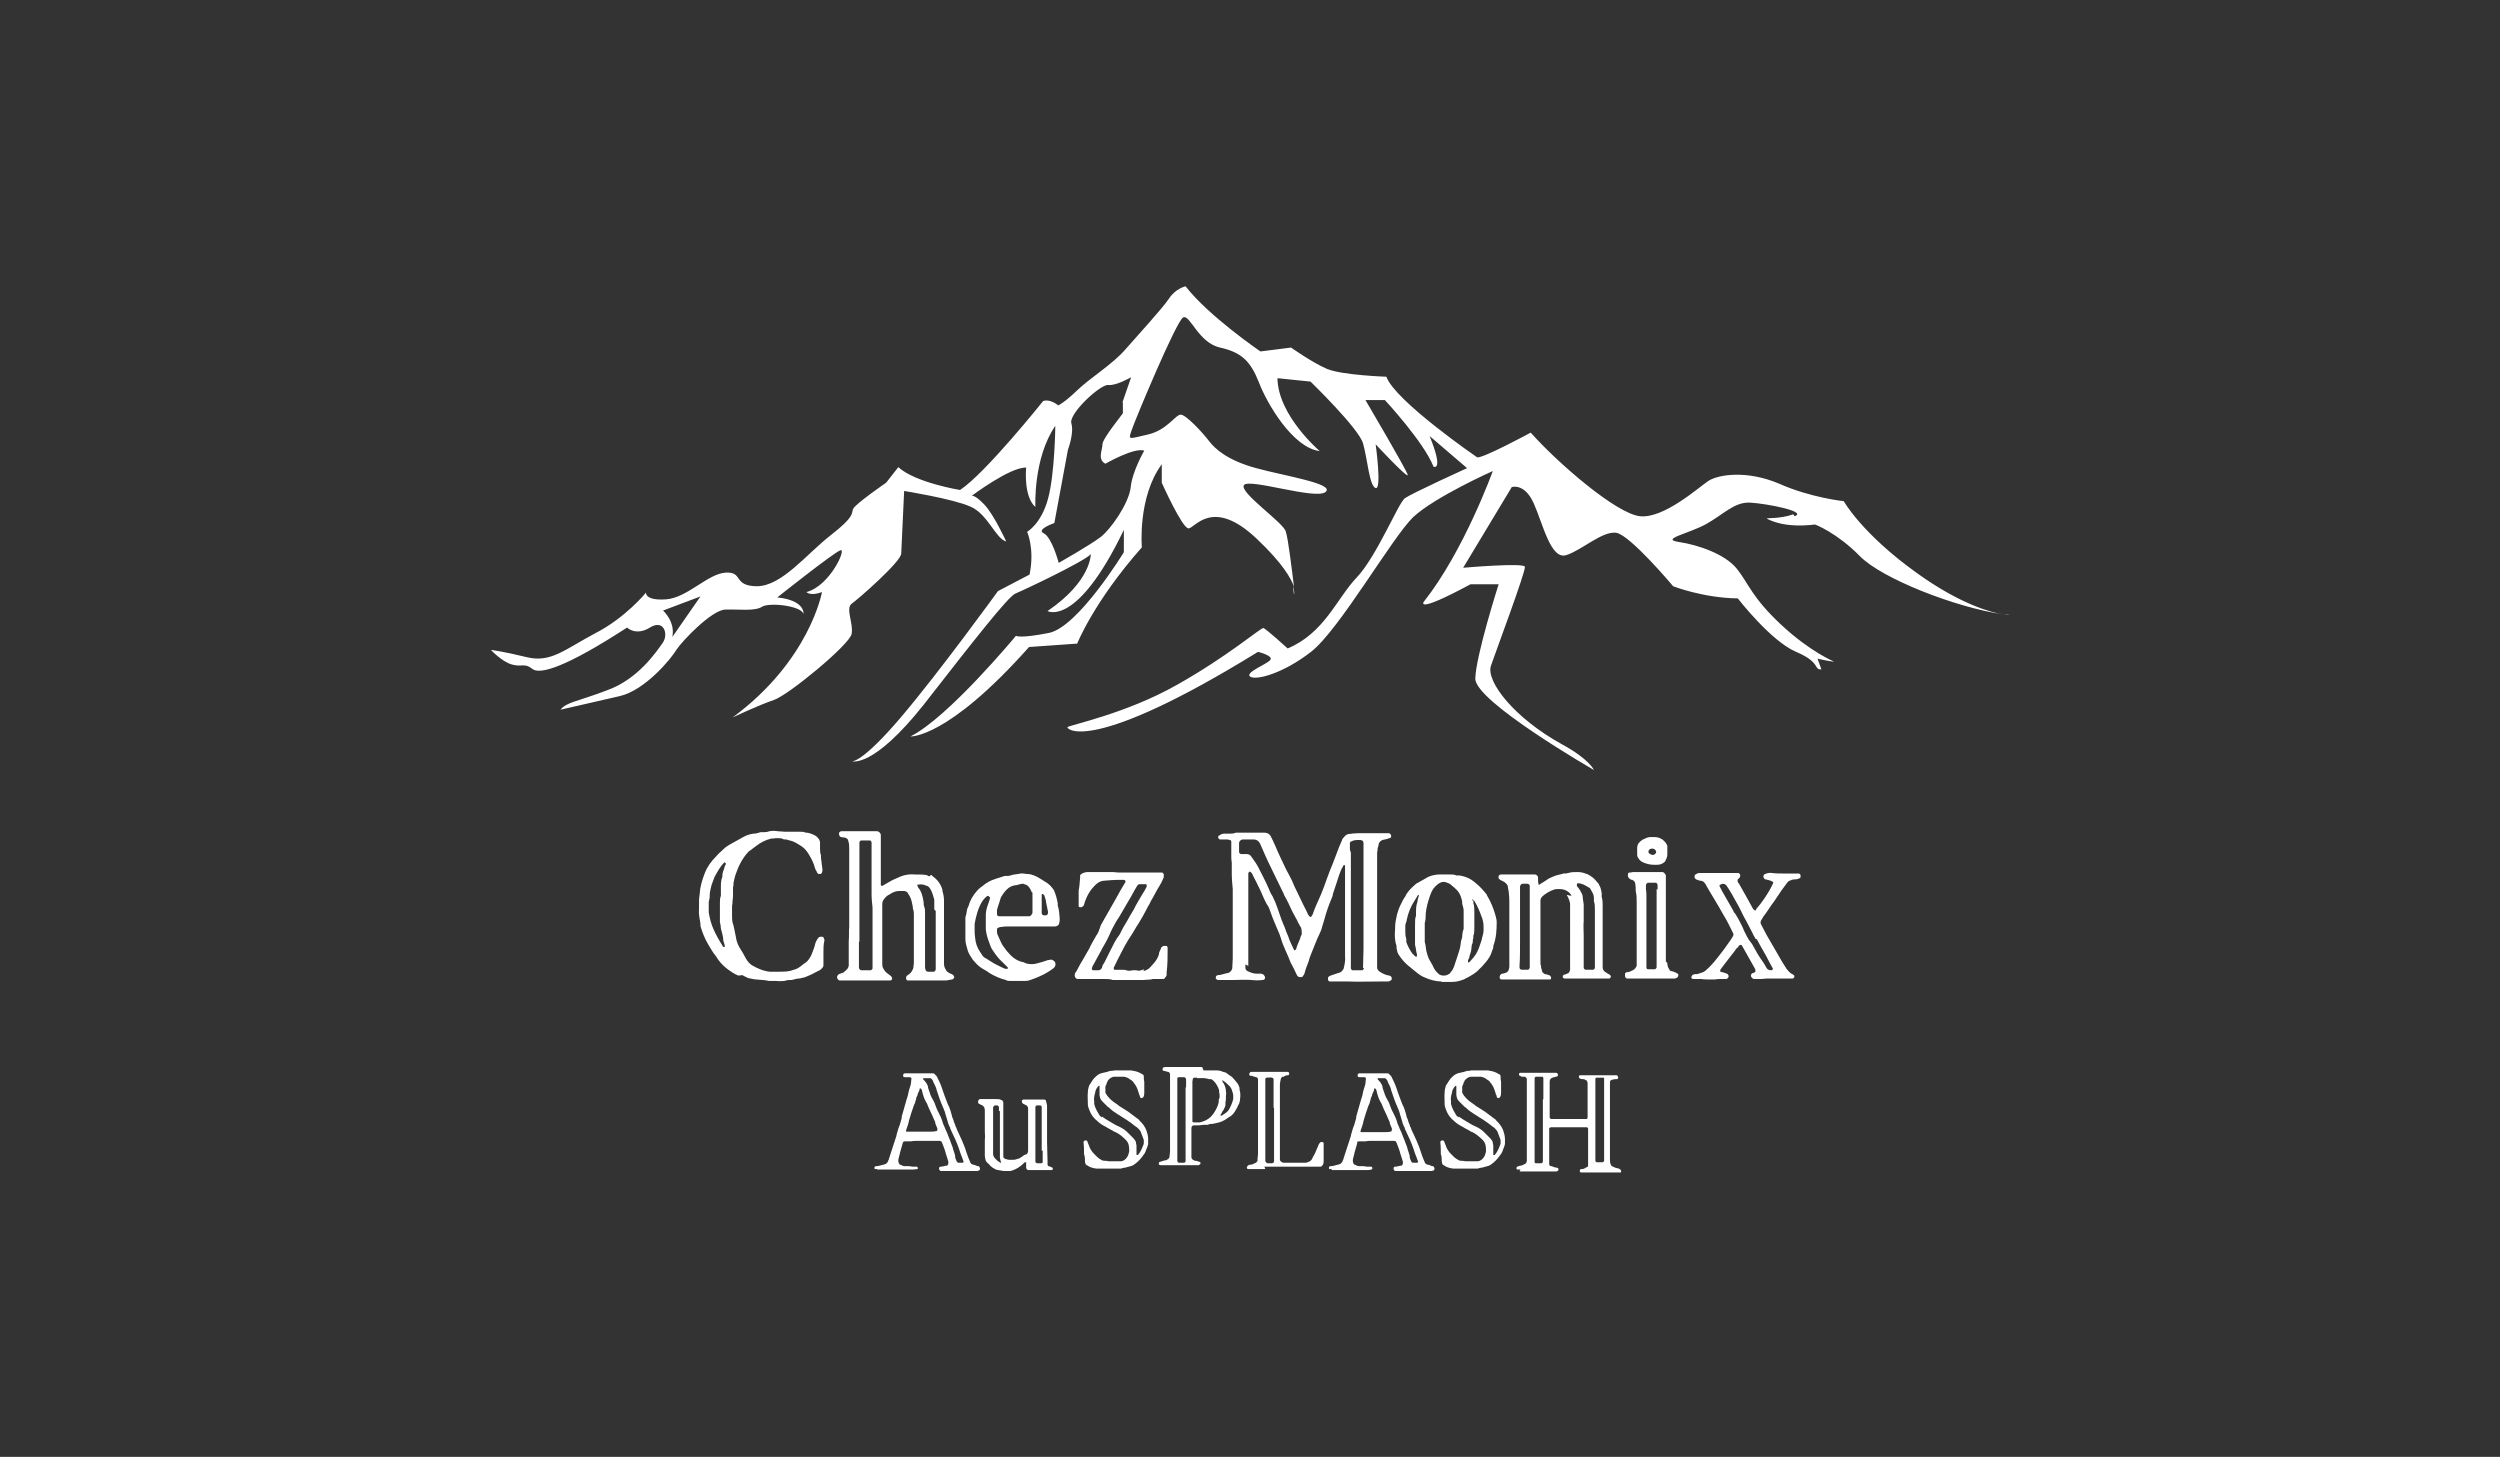 <?xml version="1.0" encoding="UTF-8"?> <svg xmlns="http://www.w3.org/2000/svg" id="Calque_2" version="1.1" viewBox="0 0 514.3 299.7"><rect x="0" y="0" width="514.3" height="299.7" fill="#333333" stroke="none"/><defs><style> .st0 { fill: #fff; } </style></defs><g id="Calque_1-2"><g><g><path class="st0" d="M266,120.6c.1,1,.2,1.7.2,1.7,0,0,.2-.5-.2-1.7Z"></path><path class="st0" d="M368.9,105.8c-2.7,1-5.8.7-5.4.9s3.4,2,9.9,1.2c0,0,4.5,1.7,9.2,6.5,4.5,4.6,19.5,10.5,29.5,12-2.5-.4-8.8-2.1-17.6-8.4-11.5-8.2-15.2-14.9-15.2-14.9,0,0-6.8-.7-13.3-3.6-6.6-2.8-12.4-1.9-14.5-.6-2.1,1.4-9.2,7.8-14.1,7.3s-17-11-22.5-17.2c0,0-9.6,5.2-11,5.1,0,0-16.9-11.6-18.7-16.6,0,0-9-.3-12.2-1.6-3.2-1.4-7.4-4.4-7.4-4.4l-6.3.8s-10.7-7.3-15.4-13.4c0,0-2,.4-3.4,2.5-1.4,2.1-6.3,7.4-9,10.5-2.7,3.1-7.2,5.8-9.9,8.4-2.7,2.6-3.9,3.1-3.9,3.1,0,0-1.6-1.4-3.1-.9,0,0-11.9,14.9-17.1,18.3,0,0-9.2-1.5-12.7-4.7l-2.5,3.2s-6.4,4.4-6.8,5.4c-.4,1,.4,1.5-4.6,5.4s-10,10.4-15.1,10.5c-5.1,0-2.8-3-6.5-2.8-3.7.2-7.9,5.2-12.3,5.5-4.4.3-4.1-1.4-4.1-1.4,0,0-4.2,5.2-10.5,8.4-6.2,3.3-9.1,6.1-14,4.9s-7.4-1.5-7.4-1.5c0,0,2.2,2.4,4.3,3s2.6-.4,4.2.9c1.6,1.3,7.2-.5,19.5-8.5,0,0,1.8,1.8,4.7,0,2.9-1.8,3.9,1.4,2.6,3.2s-5,7.4-11.4,9.7c-6.3,2.4-8.3,2.4-9.6,4,0,0,7-1.6,12.2-2.8s10.6-7.7,11.7-9.6c1.2-1.8,7.2-8.1,10-8.2,2.8-.1,6.1.4,7.6-.6,1.5-.9,8-.2,8.5,1.5,0,0,.4-2.8-5.4-3.4,0,0,11.7-9.3,13-9.7,1.3-.5-2.1,7.3-7,8.6,0,0,.8.9,3.2,0,0,0-2.5,14.1-18.4,25.8,0,0,5.5-2.6,8.5-3.6s15.6-11.4,16-13.6c.4-2.2-1.3-5.2,0-6.2,1.3-.9,10.1-8.6,10.2-10.3.1-1.8.6-12.9.6-12.9,0,0,10,1.6,13.6,3.2,3.6,1.5,5.2,6.6,7.4,7.2,0,0-2.5-5.5-4.5-7.6-2-2.1-2.6-1.8-2.6-1.8,0,0,8-6,11.2-5.8,0,0-.6,5.9,1.9,8.1,0,0-.5-10,4.1-16.7,0,0-.1,9.9-1.5,15-1.4,5.2-4.3,6.8-4.3,6.8,0,0,1.6,3.5.5,8.8,0,0-4.8,2.5-6.5,3.4,0,0-12,16.6-20,26-8,9.4-10,9-10,9,0,0,4.3,1.5,14.7-11.6,10.3-13.2,17.4-22.3,18.9-22.9,1.5-.6,14.2-6.6,15.5-8.1,0,0,.1,5.6-8.9,11.7,0,0,6,3.5,15.7-16.7v4.6s-9.4,15.4-15.4,16.6-6.8.6-6.8.6c0,0-13.9,16.8-21.7,20.7,0,0,7.6.5,24.4-18.4l9.9-.7s3.4-8.6,13.3-19.8c0,0-.9-10.3,4.1-17.1v3.8s4.2,9.4,5.5,9.4,4.9-6.5,14,2.1c5.4,5.1,7.1,8.2,7.7,9.9-.4-3.2-1.2-10-1.7-11.4-.6-1.9-9.6-8-8.6-9.5s14.8,3.1,16.8,1.4-8.5-3.3-14.3-4.9c-5.9-1.6-8.5-4-9.7-5.6s-4.7-5.4-5.8-5.4-2.8,3.2-6.8,4.1-4,1.2-3.3-.9,9.2-22.5,10.6-23.2c1.4-.7,3.1,5.2,7.6,6.2s6.3,2.9,8,7.2c1.6,4.2,6.9,13.4,12.5,14.1,0,0-8.6-7.3-8.7-15l6.8.7s9.9,9.6,10.8,12.7c.9,3.1,1.3,8.8,2.6,9.2,1.3.4,0-9,0-9,0,0,6.7,7.2,6.6,6.3-.1-.8-8.7-15.4-8.7-15.4h4s8,8.6,10,13.7c0,0,2.2,1.1-.8-6.3l7.7,6.6s-11.4,5.2-12.8,6.2c-1.4,1.1-5.8,12-9.9,16.3-4.1,4.3-6.6,11.4-14.2,14.6,0,0-4.5-4.1-5-4.2s-7.3,5.8-17.8,11.7c-10.6,6-22.3,8.3-22.5,8.7-.2.4,4.8,5.7,39.2-15.5,0,0,3.3.8,2.5,1.7-.8.9-5.3,2.6-4.1,3.4,1.2.8,6.7-.6,12.5-5.1,5.8-4.5,16.6-23.4,21-27.7,4.5-4.2,16.4-9.5,16.4-9.5,0,0-5.9,16.4-14.2,26.9,0,0-1.9,2.6,9.6-3.6h5.8s-4.7,14.7-4.8,19.4c-.1,4.7,24.4,18.8,24.4,18.8,0,0-.9-2.2-6.6-5.3-9.8-5.4-15.6-12.9-14.6-16.1,1.1-3.2,7.2-19.5,7-20.4-.1-.9-12.7.2-12.7.2l10-16.6s2.6-.9,4.5,3.3c1.9,4.2,3.5,11.7,6.7,10.7s7.4-5,10.3-4.6c2.9.5,11.7,11,11.7,11,0,0,6.1,2.4,13.3,2.5,0,0,6.8,8.8,12,11s3.5,3.7,5.2,3.6l-.8-2.2s2.6.6,3.4.6c0,0-4.9-2-10.9-7.6s-6.7-8.5-9.1-11.5-7.9-4.9-11.9-5.5c-4-.6,2-1.7,5.6-3.7,3.6-2,5.8-4.6,9.1-4.4s11.8,1.8,9.1,2.8h0ZM138.3,131.1c.7-3.2-1.9-5.5-1.9-5.5l7.7-2.9s-5.9,8.5-5.9,8.5ZM231,82.8v2.2c.1,0-4.2,5.2-4.2,6.4s-1.1,3.1.6,4c0,0,5.9-3.4,8-2.7,0,0-2.5,4.3-2.8,7.6-.4,3.3-4.1,8.6-6.2,10.2s-8.6,5.3-8.6,5.3c0,0-1.4-5.3-3.1-6.1-1.6-.8,2.2-2.1,2.2-2.1l2.8-15.1s1.3-3.4.7-5.4c-.6-2,6-8.1,7.6-7.9s4.7-1.6,4.7-1.6l-1.8,5.2h0Z"></path><path class="st0" d="M412.2,126.3c.8.1,1.2.2,1.2.2-.4,0-.8-.1-1.2-.2Z"></path></g><g><path class="st0" d="M151.9,200.7c-.8-.3-1.5-.8-2.2-1.3-.9-.7-1.7-1.5-2.3-2.5,0,0-.1-.2-.2-.3-.6-.7-1-1.5-1.5-2.3-.7-1.2-1.2-2.4-1.6-3.8,0-.1,0-.2,0-.4-.1-.9-.4-1.9-.3-2.9v-1.5c0-.5,0-1,.1-1.5,0-.3.1-.5.1-.8,0-.6.2-1.1.3-1.7.2-.7.4-1.4.7-2.1.5-1.3,1.3-2.4,2.3-3.4.3-.3.6-.7,1-1,1-.9.6-.7,1.9-1.5.9-.5,1.8-1,2.7-1.5.7-.4,1.4-.6,2.1-.7.4,0,.9-.1,1.4-.3.1,0,.3,0,.5,0,.4,0,.9,0,1.4-.2.5-.1,1.1-.1,1.7,0,.4,0,.9.1,1.4.1.9,0,1.8,0,2.8,0s1,0,1.6.2c.2,0,.4,0,.7.1.6.2,1.2.4,1.6.8.4.4.6.7.6,1.2,0,.4,0,.7,0,1.1s0,1,.2,1.5c0,.2,0,.4,0,.5.1.8.2,1.5.3,2.4,0,.2,0,.4-.1.6s-.2.3-.4.3c-.2,0-.5,0-.6-.3-.1-.3-.3-.5-.4-.8-.3-1.2-.8-2.1-1.4-3.1-.4-.6-.8-1.1-1.4-1.5-.8-.5-1.5-1-2.4-1.2-.3,0-.5-.2-.8-.2-.3,0-.6,0-.8-.2-.6-.1-1.2-.1-1.9,0,0,0-.2,0-.3,0-1.2.3-2.2.8-3.1,1.5-.3.2-.5.4-.8.6-.2.2-.5.4-.7.5-.8.8-1.4,1.7-1.9,2.7-.4.7-.6,1.5-.9,2.2-.2.6-.3,1.1-.4,1.7,0,.3,0,.6-.1.8,0,.4,0,.9,0,1.4s0,.9-.1,1.4c0,.3,0,.7-.1,1v1.9c0,.8,0,1.5.3,2.2.2.8.3,1.5.5,2.4.1.8.4,1.6.9,2.4.4.6.8,1.3,1.1,1.9.4.7.8,1.2,1.5,1.6.3.1.5.3.8.4.8.4,1.7.7,2.6.8.7,0,1.4,0,2.1,0,1,0,1.9,0,2.9-.4.5-.1,1-.4,1.4-.7.4-.3.7-.6,1.1-.8.1-.1.3-.3.4-.4.4-.5.7-1,.9-1.6.2-.6.5-1.2.6-1.8.1-.4.3-.8.6-1.2.1-.2.4-.3.6-.3.2,0,.4,0,.5.1,0,.1.1.3.2.5,0,0,0,.1,0,.2-.2.8-.2,1.5-.2,2.4v2.2c0,.2,0,.4,0,.5,0,.2-.1.4-.3.6-.2.2-.4.4-.7.5-.9.5-1.9,1-3,1.4-.3,0-.7.2-1,.2-.5,0-1,.2-1.5.3-.5,0-1,0-1.5.2-.6,0-1.2.1-1.7,0h-1.5c-.8-.2-1.7-.2-2.6-.3-.5,0-1.1-.2-1.7-.3-.5-.2-.8-.4-1.2-.6h0ZM149.1,177.3c-.9.9-1.5,2-2.1,3.1-.2.5-.4,1.1-.6,1.6-.2.8-.4,1.5-.4,2.2s0,.5-.1.8c0,.1,0,.3-.1.5,0,.8,0,1.5,0,2.2.2,1.2.5,2.4,1,3.5s1.1,2.2,1.8,3.3c0,.1.1.2.2.3.1,0,.2,0,.3,0,0,0,0,0,0-.1,0-.4-.2-.8-.3-1.2,0-.8-.3-1.7-.5-2.5,0-.4-.1-.9-.2-1.3v-3.9c0-.5,0-1.1.2-1.5,0-.2,0-.4,0-.7,0-.4,0-.7,0-1,0-.8,0-1.5.3-2.2,0,0,0-.1,0-.2,0-.6.2-1.1.4-1.6,0-.3.2-.5.3-.8,0-.2,0-.4,0-.5.1,0,.2,0,.3-.1,0,0,0,0-.1,0,0,0-.1.1,0,.3-.2,0-.4,0-.4.1Z"></path><path class="st0" d="M191.5,180c0,0,.2,0,.3.2.7.5,1.3,1.1,1.7,1.9.2.4.4.8.4,1.3.2.6.3,1.2.3,1.9v12.9c0,.5.1.9.4,1.3,0,.2.3.4.4.5.3.2.5.3.8.4,0,0,.2.1.3.2.1.1.2.3.2.5,0,.1-.2.3-.4.4-.4,0-.9.2-1.3.2-1.2,0-2.4,0-3.6,0-.4,0-.8,0-1.2,0h-2.6c-.2,0-.4,0-.5,0-.1,0-.3-.2-.3-.4,0-.3,0-.4.2-.6,0,0,.2-.1.3-.2.5-.3.8-.8,1-1.4,0-.3.1-.7.1-1,0-.8,0-1.5,0-2.2,0-1.1,0-2.2,0-3.3,0-1.2,0-2.5,0-3.8s0-1.3-.2-1.9c0-.4-.1-.8-.2-1.2-.1-.7-.4-1.3-.8-1.9-.1-.3-.4-.4-.7-.5-.2,0-.4,0-.5,0h-.7c-.7,0-1.3.3-1.9.7-.4.2-.7.4-1,.8-.3.3-.5.7-.5,1.2,0,1,0,1.9,0,2.9,0,2.7,0,5.4,0,8.1v1.2c0,.4,0,.7.2,1,.2.4.4.7.8,1,.3.2.5.4.8.6,0,0,.1.2.2.3.1.2,0,.6-.4.6,0,0-.2,0-.3,0-3.2,0-6.4,0-9.7,0,0,0-.2,0-.4,0-.2,0-.5-.4-.5-.6,0-.3.1-.5.4-.7.3-.1.5-.2.8-.3.2,0,.3-.2.4-.3.4-.3.7-.6.8-1.1,0,0,0-.2,0-.4,0-.4,0-.8,0-1.2,0-.9,0-1.8,0-2.8,0-.2,0-.4,0-.7.1-1,0-1.9.1-2.9v-2.3c0-2.4,0-4.8,0-7.2,0-2.2,0-4.3,0-6.5,0-.6,0-1.2-.2-1.7,0-.4-.4-.6-.7-.7-.2,0-.4,0-.7-.1-.4,0-.5-.4-.5-.8,0-.2.3-.4.5-.4.2,0,.4,0,.5,0h2c1.3,0,2.7,0,4,0h.8c.4,0,.8.4.8.8,0,.1,0,.2,0,.4v2c0,1.6,0,3.2,0,4.8s0,1.7,0,2.6,0,.4,0,.5c0,.1.3.2.4.1.4-.2.8-.5,1.2-.7.8-.5,1.6-.8,2.5-1.2,1-.4,2-.5,3-.4.8,0,1.5,0,2.2.1.2,0,.4.2.7.3h0ZM176.7,193.6v5c0,0,0,.2,0,.4h0c0,.4.3.6.5.6.6,0,1.2,0,1.9,0,.2,0,.4-.3.4-.4,0-1,0-2.1,0-3.1s0-.4,0-.7c0-.5,0-1.1,0-1.5v-6.2c0-.4,0-.7,0-1-.1-.9-.2-1.8-.2-2.8v-1c0-3.1,0-6.2,0-9.3,0,0,0-.2,0-.3,0-.1-.2-.4-.3-.4-.6,0-1.2,0-1.7,0s-.5.3-.5.6c0,0,0,0,0,.2,0,.4,0,.9,0,1.4,0,.8,0,1.6,0,2.4v4.5c0,.8,0,1.5,0,2.2,0,.4,0,.7,0,1v2.1c0,2.2,0,4.3,0,6.5h0ZM192.2,187.1c0-.5,0-1,0-1.5s0-.4,0-.5c-.2-.8-.4-1.5-.8-2.2-.2-.3-.4-.6-.8-.7,0,0-.2,0-.3-.1-.5-.2-1-.2-1.5-.1-.1,0-.2.1,0,.3,0,0,0,.2.1.3.7.8.9,1.8,1.1,2.9,0,.4,0,.8.2,1.2.1.4.1.8.1,1.2,0,2.3,0,4.5,0,6.7,0,.4,0,.9,0,1.4,0,.9,0,1.8,0,2.8,0,.2,0,.4.1.7,0,.2.3.4.5.4.4,0,.8,0,1.2,0,.2,0,.4-.3.4-.5,0-.3,0-.5,0-.8v-11.2h0Z"></path><path class="st0" d="M205.1,191.7c0,.4.2.8.4,1.2.3.7.6,1.4,1,1.9.4.6.9,1.2,1.4,1.7.7.7,1.5,1.2,2.4,1.4.3,0,.5.2.8.3.8.2,1.5.2,2.2,0,.8-.2,1.5-.4,2.3-.7.2,0,.4,0,.5-.1.4,0,.9.3,1,.7s0,.8-.4,1.1c-.8.6-1.6,1.1-2.5,1.5-.4.2-.9.4-1.4.6-1.5.5-1,.5-2.7.5h-2.2c-.4,0-.7,0-1-.2-1.2-.3-2.3-.8-3.3-1.4-.5-.4-1.1-.7-1.6-1-.8-.5-1.3-1.1-1.9-1.8-.4-.6-.8-1.2-1-1.8-.2-.8-.5-1.5-.5-2.4,0-1.2,0-2.4,0-3.6s0-.3,0-.4c0-.2,0-.4,0-.5.3-.7.2-1.4.5-2,.2-.4.3-.7.4-1.1.5-1.2,1.3-2.3,2.3-3.1,0,0,.2-.1.3-.2.8-.7,1.7-1.2,2.7-1.5.6-.2,1.3-.4,1.9-.6.2,0,.4,0,.5,0,.2,0,.4,0,.7-.1.5-.2,1-.2,1.5-.3.9-.2,1-.1,1.9,0,.9,0,1.8.4,2.6.9.5.3,1.1.7,1.6,1,.4.3.7.6,1,1,.1.1.2.3.3.4.4.9.6,1.7.8,2.7,0,.2,0,.4,0,.5.3.8.3,1.7.4,2.6,0,.4,0,.7-.1,1,0,.4-.5.7-.9.7s-.2,0-.3,0h-1.2c-2.3,0-4.6,0-6.9,0h-1.4c-.4,0-.8,0-1.2.1-.2,0-.3,0-.5.1-.1,0-.3.1-.4.3,0,.2,0,.4,0,.7h0ZM203.5,184.5c0,0-.1-.2-.2-.2-.1,0-.2,0-.3.1-.5.4-.8.8-1.1,1.3-.4.7-.7,1.5-.9,2.2-.2.7-.4,1.5-.5,2.2,0,.4,0,.7,0,1.1,0,.6,0,1.1.1,1.7.1,1.1.4,2,1,2.9.1.2.3.4.4.6.2.4.5.6.9.8.5.3,1.1.7,1.6,1,.8.4,1.5.8,2.3,1.1.1,0,.2,0,.4,0s0,0,.1,0c0,0,.1-.2,0-.3-.4-.4-.7-.7-1-1-.8-.7-1.4-1.5-2-2.4-.4-.5-.6-1.1-.8-1.7-.3-.8-.6-1.7-.7-2.7,0-.1,0-.3,0-.5,0-.2,0-.4,0-.5,0-.7,0-1.4,0-2,0-.7.2-1.4.4-2,.2-.5.4-1.1.5-1.6h0ZM208.9,182.1c-.7.1-1.3.4-1.8.9-.5.5-.9,1.1-1.2,1.6,0,0,0,.2-.1.3-.2.8-.5,1.5-.7,2.3,0,.3,0,.6,0,.9,0,.2.2.4.4.4s.1,0,.2,0h5.7c.1,0,.2,0,.4,0,0,0,.2-.1.3-.2.2-.2.3-.4.3-.6,0-1.2,0-2.3,0-3.4s0-.6-.2-.8c0-.2-.1-.3-.2-.5-.2-.4-.5-.8-.9-1-.2,0-.4-.1-.6-.2-.5,0-1,.2-1.4.3h0ZM214.3,187.5c0,.1,0,.3,0,.4,0,.2.3.4.4.4.2,0,.4,0,.5,0,.2,0,.4-.3.4-.5v-.2c-.1-.7-.3-1.3-.4-2,0-.4-.2-.8-.3-1.2,0,0,0-.2-.2-.3,0-.1-.1-.2-.3-.2,0,0-.1.1-.1.2,0,.6,0,1.2,0,1.7v1.5h0Z"></path><path class="st0" d="M235.2,199.8c.6-.2,1.1-.4,1.5-.9.3-.3.5-.6.8-.9.4-.5.7-1,.9-1.6,0-.4.2-.8.4-1.2,0-.3.3-.5.6-.6.1,0,.2,0,.4,0,0,0,.1,0,.2,0,0,0,.2.2.2.3,0,.2,0,.4,0,.5,0,1.5,0,3.1-.2,4.6,0,.2,0,.4,0,.5,0,.2-.1.4-.3.6,0,.1-.2.3-.4.3-.4,0-.7,0-1,0-.4,0-.7,0-1.1,0-.6.2-1.2.1-1.9.2h-3.8c-.7,0-1.3,0-1.9,0-.2,0-.5,0-.7,0-.5-.2-1.1-.2-1.7-.2s-1.1,0-1.5,0h-3.5c-.2,0-.4,0-.5,0-.4,0-.7-.5-.6-.9,0-.3.2-.5.4-.8.4-.8.9-1.7,1.4-2.5.4-.7.8-1.4,1.2-2.1.4-.9.9-1.7,1.4-2.6.4-.5.6-1.1.8-1.7.1-.4.3-.7.4-.9,1-1.7,1.9-3.4,2.9-5.1.6-1.1,1.2-2.2,1.9-3.3.1-.3,0-.4-.3-.5h-.8c-1.2,0-2.3.1-3.5.2-.6.1-1.1.4-1.5.8l-.3.3c-.7.7-1.2,1.5-1.6,2.4-.2.5-.4,1-.5,1.4,0,.2-.2.3-.3.4-.2.2-.6.2-.8,0,0,0,0,0,0-.1,0,0,0,0,0-.2,0-.8,0-1.7,0-2.6,0-.1,0-.2,0-.4.2-.9.2-1.8.3-2.7,0-.1,0-.3,0-.4,0-.1.2-.3.4-.4.4-.2.8-.3,1.2-.3h4.5c.2,0,.4,0,.7,0,.6.1,1.2.1,1.7.1h7.2c.4,0,.7,0,1.1,0,.3,0,.5.4.4.6,0,.1,0,.2,0,.4-.2.4-.3.7-.5,1.1-.6,1-1.2,2-1.7,3-.3.5-.6,1-.8,1.5-.2.3-.4.6-.5.9-.5,1-1.1,2-1.7,3-.3.4-.5.8-.8,1.3-.4.7-.8,1.3-1.2,1.9-.5.8-1,1.7-1.4,2.5-.6,1.2-1.2,2.3-1.7,3.4,0,.1,0,.4.2.4s.2,0,.4,0h1c.2,0,.4,0,.5,0,.3,0,.7.2,1,.2.3,0,.5,0,.8-.1.1,0,.3,0,.5,0,.2,0,.4,0,.7.1.4,0,.8-.2,1.2-.3h0ZM226,199.6c.3,0,.5-.2.7-.5,0-.4.3-.8.5-1.1.4-.8.8-1.6,1.2-2.4.6-1.2,1.1-2.3,1.9-3.3.1-.2.3-.5.4-.8.5-1,1.2-2,1.7-3,.3-.5.6-1,.9-1.5.4-.9,1-1.8,1.5-2.7.4-.6.8-1.3,1.1-1.9v-.2c0-.1,0-.2-.1-.3,0,0-.1,0-.2,0-.4,0-.8,0-1.2,0-.2,0-.4.2-.5.4-.7,1.1-1.2,2.2-1.9,3.3-.8,1.3-1.5,2.7-2.4,4-.5.9-1,1.8-1.4,2.8-.3.7-.7,1.4-1.1,2.1-.2.3-.4.7-.6,1.1-.6,1.1-1.2,2.2-1.8,3.3,0,0,0,.2-.1.3,0,.1.1.4.2.4.2,0,.4,0,.6,0h.6Z"></path><path class="st0" d="M256.2,198.4v.7c0,.3.2.6.5.7.6.3,1.2.5,1.8.5.3,0,.6,0,.8,0,.3,0,.6.1.8.4.2.3.2.5,0,.8,0,0-.2.1-.3.1-.8.1-1.6.1-2.4,0-1.2-.1-2.4,0-3.6,0s-.7,0-1,0c-.6,0-1.3,0-1.9,0s-.2,0-.4,0c-.1,0-.3-.2-.4-.3,0-.2,0-.5.2-.6,0,0,.2-.1.3-.1.6,0,1.2-.3,1.8-.4.1,0,.2,0,.4-.1.4-.2.6-.5.7-.9,0-.7.1-1.4.1-2,0-3.1,0-6.3,0-9.5,0-1.3,0-2.6,0-3.9,0-.3,0-.6,0-.9-.1-1.1-.2-2.1-.2-3.2s0-.9,0-1.4c0-.3,0-.6,0-.8-.1-.5-.1-1-.1-1.5,0-.9,0-1.9,0-2.8,0-.2,0-.3-.3-.4-.1,0-.3-.1-.5-.1-.3,0-.7,0-1,0-.2,0-.4,0-.5,0-.2,0-.4-.3-.4-.4s0-.4.2-.4c.4-.3.7-.4,1.1-.4.4,0,.7,0,1.1,0s.8,0,1.2-.2c.2,0,.5,0,.7,0,1.7,0,3.4,0,5.1,0,.3,0,.4,0,.7.1.3.1.5.3.7.6.3.6.6,1.2.9,1.9.7,1.7,1.5,3.3,2.3,5,.3.5.5,1,.8,1.5.1.3.3.5.4.8.3.8.7,1.6,1.1,2.4.7,1.5,1.4,2.9,2.1,4.3,0,.2.2.4.4.6,0,.2.3.2.4,0,0,0,.1-.2.2-.3.5-1.5,1.2-2.9,1.8-4.3.5-1.2.9-2.4,1.3-3.5.3-.9.7-1.8,1.1-2.8.3-.7.5-1.4.8-2.1.3-.9.7-1.8,1.1-2.7,0-.2.2-.4.4-.6.2-.3.5-.5.8-.6.7-.1,1.5-.2,2.2-.2h5.7c.2,0,.4,0,.5,0,0,0,.2,0,.3.2.1,0,.2.3.2.4,0,.2-.1.4-.3.4-.5.2-1,.3-1.5.4-.4.2-.7.4-.8.9,0,.3-.1.5-.2.8,0,.3,0,.6-.1.8v12.7c0,3.2,0,6.3,0,9.5v1.5c0,.3.1.5.4.8,0,0,.2.1.3.2.5.3,1.1.6,1.8.7.2,0,.4.2.5.4,0,.2,0,.3,0,.4-.1.2-.4.3-.6.4-.1,0-.2,0-.4,0h-.5c-2.7,0-5.3.1-7.9,0-.9,0-1.9,0-2.8,0s-.4,0-.5,0c-.2,0-.3-.1-.4-.3,0-.1,0-.3,0-.5.1-.2.3-.3.5-.4.6-.2,1.2-.4,1.8-.6.3,0,.5-.3.7-.5,0,0,.1-.2.2-.3.2-.8.4-1.7.3-2.6,0-1.1,0-2.2,0-3.3s0-1.9,0-2.9,0-.8,0-1.2v-10.3c0-.2,0-.4,0-.7,0-.1,0-.2-.1-.4,0,0-.2.1-.3.2,0,.2-.2.4-.3.6-.4.9-.7,1.8-1,2.8-.3.8-.5,1.6-.8,2.4,0,.4-.2.7-.3,1-.6,1.4-1.1,2.9-1.5,4.4-.1.4-.3.9-.4,1.3-.1.5-.3,1-.5,1.4-.7,1.4-1.2,2.9-1.8,4.3-.2.5-.4,1-.5,1.5-.3.8-.6,1.5-.8,2.3,0,.2-.2.4-.3.6,0,.1-.2.3-.4.3-.2,0-.4,0-.5,0-.1-.1-.3-.2-.4-.4-.4-.9-.8-1.7-1.3-2.6-.6-1.7-1.5-3.2-2-5-.2-.6-.4-1.2-.7-1.8-.5-1.2-1-2.3-1.4-3.5-.2-.6-.4-1.2-.8-1.7-.5-.9-.9-1.9-1.3-2.8-.5-1.1-1.1-2.2-1.6-3.2,0-.2-.2-.4-.4-.6,0,0-.2-.1-.3-.1,0,0-.1.2-.2.3v3.8c0,2.1,0,4.1,0,6.6s0,5.7,0,8.7h0ZM255.6,172.7c-.3,0-.7.4-.7.7,0,.6,0,1.2,0,1.9,0,.2.3.4.4.4.4,0,.8,0,1.2,0,.4,0,.7.2.9.5.5.7,1.1,1.5,1.5,2.3.7,1.4,1.5,2.9,2.1,4.3.2.5.4,1,.8,1.6.4.8.7,1.5,1,2.4.3.8.5,1.5.8,2.3.2.6.5,1.2.7,1.7.2.6.4,1.2.7,1.8.3,1,.8,1.9,1.2,2.8,0,.1.1.2.2,0,0,0,.1,0,.1,0h.1c.2-.9.6-1.6.9-2.4,0-.3.2-.5.3-.8,0-.4,0-.8-.1-1.2,0,0,0,0,0-.1-.3-.4-.5-.9-.8-1.4,0-.2-.2-.4-.3-.6-.3-.5-.5-1-.8-1.5-.5-1.1-1-2.2-1.6-3.2,0-.1-.1-.3-.2-.5-.6-1.2-1.2-2.5-1.8-3.7-.9-1.8-1.8-3.7-2.6-5.6-.1-.3-.3-.6-.4-.9-.3-.5-.7-.8-1.2-.8h-2.4ZM280.4,199.1c0-1.3.1-2.7.1-3.9v-21.7c0-.6-.4-.7-.8-.7-.6,0-1.2,0-1.7.3-.2,0-.3.2-.3.4,0,.1,0,.2,0,.4,0,.3,0,.6,0,.8,0,.3.2.5.2.8,0,.9,0,1.8,0,2.8v10.2c0,1.3,0,2.6,0,3.9,0,.4,0,.7,0,1,0,1,0,1.9,0,2.9s0,.9,0,1.4c0,.5,0,1,0,1.5,0,.1.2.4.3.4,0,0,.1,0,.2,0,.6,0,1.2,0,1.9,0,.1-.1.3-.3.3-.4h0Z"></path><path class="st0" d="M296.5,201.9c-1.3,0-2.5-.4-3.6-.9-.5-.2-.9-.5-1.3-.8-.5-.4-1.1-.9-1.6-1.3-.9-.7-1.6-1.5-2.2-2.4-.3-.4-.4-.9-.5-1.4,0-.2,0-.4,0-.5-.4-1.1-.4-2.3-.3-3.4v-.4c0-.9.2-1.8.4-2.7.2-.7.4-1.3.7-1.9.2-.4.4-.8.6-1.2.1-.2.3-.4.4-.6.4-.9,1.1-1.6,1.9-2.3.2-.2.4-.4.7-.5.7-.4,1.4-.8,2.1-1.2.7-.3,1.5-.5,2.3-.5h2.3c.4,0,.8,0,1.2.2.2,0,.5,0,.7,0,1.2.2,2.3.7,3.2,1.5.9.7,1.7,1.6,2.4,2.5,0,0,0,0,0,.1.8,1.3,1.4,2.8,1.8,4.3.1.4.2.8.2,1.2,0,1.7-.1,3.3-.7,4.9,0,.1,0,.2,0,.4-.3.6-.4,1.3-.8,1.9-.4.7-.9,1.2-1.4,1.8-.2.2-.4.4-.6.6-.7.8-1.6,1.3-2.5,1.8-.3.1-.5.3-.8.4-.8.3-1.5.5-2.4.5h-1.2c-.3,0-.6,0-.9,0h0ZM291.5,184.5c-.2.3-.4.6-.5.8-.8,1.2-1.3,2.5-1.6,3.9,0,.4-.3.8-.3,1.2,0,.4,0,.8,0,1.2,0,.5,0,1,.2,1.5v.7c.3.8.7,1.6,1.2,2.3.2.2.4.4.6.6.1.1.3.2.4,0,0,0,0-.2,0-.3-.2-.7-.2-1.4-.4-2,0-.3,0-.6,0-.8,0-1.1,0-2.2,0-3.3s0-1.3.2-1.9c0-.1,0-.3,0-.5,0-.8,0-1.6.3-2.4,0-.4.2-.9.3-1.3,0,0,0,0,0-.1-.1,0-.3.1-.4.3h0ZM293.1,191.7c0,.4,0,.9,0,1.4,0,.2,0,.5,0,.7.2.6.2,1.2.3,1.7.2.8.4,1.6.8,2.2.3.5.6,1,.8,1.5.1.2.3.4.4.6.2.2.4.4.6.6.5.4,1.5.4,2,0,0,0,.2,0,.3-.2.1-.2.3-.4.4-.5.2-.4.4-.7.5-1.1.2-.6.4-1.2.6-1.8.3-.9.6-1.7.7-2.7,0-.4.2-.9.3-1.3,0-.6.1-1.2.3-1.7,0-.3,0-.6,0-.9,0-.3,0-.7,0-1,0-.6,0-1.2,0-1.9,0-.5-.2-.9-.3-1.4,0,0,0-.2,0-.3,0-.4-.2-.8-.3-1.2-.2-.5-.4-.9-.8-1.3-.3-.3-.6-.6-1-.9-.3-.3-.6-.5-1-.6-.6-.3-1.2-.2-1.8.2-.4.3-.8.7-1.1,1.1-.3.5-.5,1-.7,1.6-.4,1.2-.7,2.3-.8,3.5,0,.6,0,1.2-.2,1.9,0,.2,0,.5,0,.7v1h0ZM303.1,185.1c0,.2,0,.4,0,.7.2.6.2,1.1.2,1.7,0,1.1,0,2.2,0,3.3,0,.6,0,1.2-.2,1.7,0,.3,0,.6-.1.8,0,.4,0,.7-.2,1,0,.2-.1.4-.1.7,0,.6-.2,1.1-.4,1.7,0,.3-.1.5-.3.8,0,.3,0,.5,0,.5.1,0,.2,0,.3-.1.5-.5,1-1.1,1.4-1.7,0-.1.1-.3.2-.4.4-.8.6-1.6.9-2.4.1-.7.4-1.3.4-2,0-.3,0-.5,0-.8,0-.8-.2-1.5-.4-2-.4-1.1-.8-2.1-1.4-3.1,0,0-.1-.2-.2-.3,0,0-.2-.1-.3-.2,0,0-.1.2,0,.3h0Z"></path><path class="st0" d="M323.3,184.3c-.2-.5-.6-.8-1.1-1.1-.4-.2-.9-.3-1.3-.3h-.5c-.2,0-.4,0-.7.1-.9.3-1.7.8-2.4,1.4-.1.1-.2.3-.3.4,0,.1-.1.2-.1.4,0,.2,0,.4,0,.7v5.3c0,2,0,4,0,6s0,.9.1,1.4c0,.4.1.7.2,1,0,.4.3.6.6.8.3,0,.5.1.8.2.2,0,.4.2.5.5,0,0,0,.4-.2.4,0,0-.2,0-.3,0-.3,0-.5,0-.7,0h-8.1c-.3,0-.6,0-.9,0s-.4-.3-.4-.4c0-.4.2-.7.5-.8.3,0,.6-.1.8-.2.2,0,.4-.3.5-.4.1-.3.2-.6.2-.8,0-.2,0-.4,0-.7,0-1,0-2,0-3.1,0-.5,0-1.1,0-1.7s0-1.5,0-2.3c0-.8,0-1.7,0-2.6,0-.3,0-.6,0-.8v-1.4c0-1.3,0-2.5-.3-3.8,0-.5-.4-.8-.8-1.1-.2-.1-.4-.2-.6-.3-.1,0-.2-.1-.3-.2-.2-.1-.3-.4-.2-.6,0-.2.2-.4.5-.4,0,0,.2,0,.3,0h6.7c.3,0,.5.3.6.5,0,.5,0,1.1.1,1.5,0,.1.1.2.3,0,.6-.4,1.2-.7,1.7-1.1.4-.2.8-.4,1.1-.5.4-.2.9-.3,1.3-.4.2,0,.4-.1.7-.2.3,0,.7,0,1-.1.6-.2,1.2-.2,1.9-.2.7,0,1.2.1,1.9.4,0,0,0,0,.1,0,.8.4,1.5.9,2,1.6.2.2.4.4.5.7.3.5.4,1,.5,1.6,0,.3,0,.6,0,.8.2.6.2,1.2.2,1.9,0,1.8,0,3.6,0,5.4,0,1,0,2,0,3.1v2.9c0,.4,0,.8,0,1.2,0,.4.2.8.6,1,.3.2.6.4.8.5.2,0,.2.3.3.4,0,.1-.2.4-.3.4,0,0,0,0-.1,0-.2,0-.5,0-.7,0h-7.8c-.2,0-.4,0-.7,0,0,0-.2-.1-.3-.2,0,0,0-.4,0-.4.1,0,.2-.2.3-.2.2,0,.4-.1.6-.2.4-.1.5-.4.6-.8,0-.2,0-.3,0-.5v-2.3c0-.6,0-1.2,0-1.7,0-.3,0-.6,0-.8,0-2.4,0-4.7,0-7.1s0-.8,0-1.2c-.1-.7-.4-1.3-.7-1.8h0ZM312.7,190.7v3.4c0,1.5,0,3-.1,4.5,0,.1,0,.3,0,.5s.3.4.4.4c.5,0,.9,0,1.4,0,0,0,.3-.3.3-.4,0-.2,0-.4,0-.7v-4.1c0-3.5,0-7,0-10.5v-1.2c0-.1,0-.2,0-.4,0-.2-.3-.4-.5-.4-.3,0-.7,0-1,0-.2,0-.5.3-.5.6v8.2h0ZM325.8,197.9v1.2c0,.2.3.4.4.4.4,0,.9,0,1.4,0,0,0,0,0,.2,0,0,0,.3-.2.3-.4,0-1,0-2.1,0-3.1,0-1.8,0-3.5,0-5.3,0-1.1,0-2.2,0-3.3s0-1.4-.2-2c0-.2,0-.5,0-.7,0-.6-.3-1.1-.6-1.6-.1-.3-.3-.5-.6-.6-.6-.4-1.2-.7-1.9-.8-.2,0-.4,0-.4.2,0,.1,0,.3,0,.4.5.5.8,1.1,1.1,1.7,0,.2.1.3.1.5,0,.6.2,1.2.2,1.7,0,1.1,0,2.2,0,3.3-.1,1,0,1.9,0,2.9,0,1.9,0,3.7,0,5.5h0Z"></path><path class="st0" d="M343,198.1c0,.5.1.9.4,1.3,0,.2.3.4.5.4.2,0,.4.1.6.2.2,0,.4.2.6.3.2,0,.2.4.1.6-.1.2-.3.3-.6.4-.1,0-.3,0-.5,0-.4,0-.8,0-1.2,0-2.5,0-4.9,0-7.4,0s-.6,0-.8,0c-.2,0-.4-.3-.4-.5s0-.4,0-.5c0-.1.2-.3.4-.3.4,0,.8-.2,1.2-.4.4-.2.6-.5.8-.9,0,0,0-.2,0-.3v-.4c0-2.2,0-4.3,0-6.6,0-1.9,0-3.8,0-5.7,0-.8,0-1.6-.2-2.4,0-.5,0-1-.1-1.5,0-.4-.3-.6-.6-.8-.1,0-.3,0-.5-.2-.2-.1-.3-.3-.4-.5,0-.2,0-.4,0-.5,0-.1.1-.2.2-.3,0,0,0,0,.1,0,.2,0,.4,0,.7-.1,1.4,0,2.8,0,4.1,0,.4,0,.9,0,1.3,0,.3,0,.5,0,.7,0,.3,0,.6.4.7.7,0,.2,0,.5,0,.7v8.6h0c0,2.8,0,5.6,0,8.4h0ZM343,175.8c0,.5-.2.9-.4,1.3,0,.1-.2.3-.4.4-.4.3-.8.4-1.3.4-.2,0-.4,0-.7,0-.8,0-1.5-.2-2.2-.5-.4-.2-.7-.4-.9-.8-.2-.2-.3-.5-.3-.8v-1.5c0-.2.1-.4.2-.7.3-.4.7-.8,1.2-1,.4-.2.9-.4,1.3-.4h.9c.6,0,1.1.2,1.6.5.3.3.6.5.8.9.1.1.2.3.2.5,0,.3,0,.5,0,.8s0,.4,0,.7h0ZM341,183c0-.4,0-.7,0-1,0,0-.2-.4-.3-.4-.4,0-.9,0-1.4,0,0,0-.2,0-.3,0-.2,0-.4.4-.4.5,0,.3,0,.6,0,.9.1.4.1.9.1,1.3,0,2.4,0,4.7,0,7.1v6.6c0,.3,0,.7,0,1,0,.2,0,.3.3.4.1,0,.2,0,.4,0,.3,0,.7,0,1,0,.2,0,.4-.3.4-.4,0-.3,0-.6,0-.8v-15.3h0ZM340.6,174.9c-.4-.4-.8-.4-1.2-.2-.3.2-.4.7-.1.9.1,0,.3.2.4.2.4.2.8,0,1-.4,0,0,0,0,0-.1,0-.1,0-.2-.1-.3h0Z"></path><path class="st0" d="M361.2,187.1c1.3-1.4,3-4,3.6-5.5,0,0,0,0,0-.1,0,0-.2-.2-.3-.2-.4-.2-.8-.3-1.3-.4-.2,0-.3-.2-.4-.4-.1-.2,0-.6.3-.7.5-.2,1-.3,1.5-.2.8.1,1.6.1,2.4.1.8,0,1.5,0,2.3,0s.4,0,.7,0c.3,0,.5.3.4.6,0,.2,0,.4-.3.4-.2.1-.4.2-.7.2-.3,0-.7,0-1,.2-.2,0-.4.2-.6.3-.1.1-.2.3-.3.4-.7.9-1.3,1.8-1.9,2.7-.2.3-.4.6-.6.9-.8,1-1.4,2.1-2.2,3.1-.2.3-.4.7-.6,1,0,.2,0,.4,0,.5.4.8.8,1.5,1.2,2.3.6,1,1.2,2.1,1.8,3.1.7,1.2,1.4,2.5,2.2,3.7,0,.1.2.3.3.4.3.4.6.7,1,.9.1,0,.2.1.3.2.1,0,.2.3.1.4,0,0,0,.1,0,.1,0,0-.2.2-.3.2-.3,0-.5,0-.8,0h-3.6c-.7,0-1.4,0-2.1.1-.4,0-.9,0-1.4,0-.2,0-.3,0-.4-.2-.4-.2-.4-.8,0-1,.2,0,.3-.1.5-.2.1,0,.2-.3.1-.4,0,0,0-.1,0-.2-.9-1.6-1.8-3.2-2.7-4.8-.1-.3-.5-.3-.7,0,0,0-.1.2-.2.3-.1.1-.3.2-.4.4-.7,1-1.5,1.9-2.3,3-.3.4-.6.8-.9,1.2,0,.2,0,.4,0,.4.4.1.9.2,1.3.4.2,0,.3.2.4.4.1.3-.2.6-.4.7-.4,0-.8,0-1.2,0s-.8,0-1.2.1c-.3,0-.6,0-.8,0-.7,0-1.4,0-2.1-.1-.5,0-1,0-1.5,0,0,0-.2,0-.3-.1-.2,0-.2-.3-.1-.4,0-.2.2-.3.3-.4,0,0,.2,0,.3-.1.2,0,.4,0,.5,0,1.2-.4,1.3-.2,2.5-1.4.7-.7,1.3-1.4,1.9-2.2.6-.8,1.2-1.5,1.8-2.4.4-.6.9-1.2,1.2-1.8.1-.2.2-.4,0-.7-.6-1.2-1.2-2.5-1.9-3.6-.6-1.1-1.2-2.1-1.8-3.1-.7-1.2-1.4-2.3-2-3.4-.2-.3-.4-.5-.8-.6-.3,0-.6-.1-.8-.2-.3,0-.5-.3-.6-.5,0-.2,0-.5.2-.6.3-.2.5-.3.8-.3.4,0,.8,0,1.2,0,1.3,0,2.7,0,4,0,.7,0,1.5,0,2.2,0s.4,0,.5,0c0,0,.2,0,.3.1.2.1.3.5.1.8,0,.1-.2.2-.4.4,0,.1-.1.3,0,.5,0,0,0,.2.2.3,1,1.8,2,3.5,2.9,5.2,0,.1.3.3.4.4.1,0,.3,0,.3-.2h0ZM361.2,193.2c-.3-.5-.6-1-.8-1.5-.4-.8-.8-1.5-1.2-2.3-.2-.3-.3-.6-.5-.9-.5-1-.9-1.9-1.5-2.9-.3-.6-.7-1.2-1-1.8-.4-.6-.7-1.2-1.1-1.7,0,0-.2-.2-.3-.2,0,0-.2-.1-.3-.1-.2,0-.4.1-.6.2-.2,0-.2.3-.1.4.1.3.3.5.4.8.8,1.4,1.6,2.8,2.4,4.2,0,.2.2.4.4.6.2.4.5.8.7,1.2.4.8.8,1.5,1.1,2.3.4.8.8,1.7,1.4,2.4.2.2.3.4.4.6.3.5.6,1.1.9,1.6.3.5.6,1,.9,1.4.4.5.7,1.1,1,1.6.2.4.6.5,1,.5.2,0,.4-.3.3-.4-.5-.8-.9-1.7-1.4-2.6-.7-1.2-1.3-2.3-1.9-3.4h0Z"></path></g><g><path class="st0" d="M180.4,240.5c-.1,0-.3,0-.4,0,0,0-.1,0-.1-.1,0-.1,0-.2,0-.3,0-.1.2-.2.4-.2.5,0,.9-.2,1.4-.3.1,0,.2,0,.3-.1.3,0,.5-.3.7-.6,0-.2.2-.4.2-.6.5-1.5,1-3.1,1.5-4.6,0-.2.1-.5.2-.8.1-.5.3-1,.5-1.5.1-.5.3-.9.4-1.4,0,0,0-.2,0-.3.2-.7.4-1.4.6-2.1.1-.5.3-.9.4-1.4.2-.5.3-1,.4-1.5.1-.6.4-1.2.5-1.8,0-.4.1-.7.1-1,0-.1-.1-.3-.3-.3,0,0-.2,0-.3,0h-.7c-.2,0-.3,0-.4-.2,0-.1,0-.2,0-.3,0-.1.2-.3.3-.3.3,0,.6,0,.9,0,.3,0,.6,0,.9,0,.1,0,.3,0,.4,0,.6,0,1.2,0,1.8,0,.6,0,1.1,0,1.7,0,.2,0,.4,0,.5.2.1.1.3.3.4.4.4.8.8,1.6,1.1,2.5.2.7,1,2.8,1.2,3.3.4.7.6,1.5.8,2.2,0,.3.2.6.3.9.1.4.2.7.4,1.1,0,.2.1.4.2.5.1.4.3.8.5,1.2.5,1,.9,2,1.3,3,.1.3.2.6.3.9.2.7.5,1.4.8,2.1.1.3.3.4.6.5.3,0,.6.2.9.3,0,0,.1,0,.2,0,.1,0,.2.2.3.4,0,.2,0,.4-.2.5,0,0-.2,0-.3.1-.2,0-.3,0-.5,0-.9,0-1.9,0-2.8,0s-1.9,0-2.8,0c-.5,0-.9,0-1.4,0-.3,0-.5-.4-.4-.7,0,0,.1-.2.3-.2.4,0,.7-.1,1.1-.2,0,0,.1,0,.2,0,.1,0,.3-.3.3-.5,0-.1,0-.2,0-.3-.2-.6-.3-1.1-.5-1.6-.2-.8-.5-1.6-.8-2.3,0,0,0-.1-.1-.2,0-.1-.3-.2-.4-.2-1.4,0-2.9,0-4.3,0-.2,0-.3,0-.5,0-.4,0-.7,0-1.1.1-.4,0-.8,0-1.3,0-.2,0-.4.2-.4.4-.2.7-.4,1.4-.6,2.1,0,.1,0,.3-.1.4,0,.3-.2.6-.2,1h0c0,.4.1.8.4.9.3.1.6.3.8.3.2,0,.5,0,.7,0s.6,0,.9.1c.2,0,.4,0,.6,0,.1,0,.3,0,.4,0,0,0,.2.1.2.2,0,.1,0,.2,0,.3,0,0,0,0,0,0-.3,0-.7.1-1,.1h-7.3,0ZM192.9,232.4c-.1-.5-.4-.9-.5-1.4,0-.3-.2-.5-.3-.8-.4-1-.9-1.9-1.3-2.9,0-.2-.2-.4-.3-.6-.4-.7-.6-1.4-.8-2.2,0-.2-.1-.4-.3-.6,0,0,0,0,0,0,0,0-.1,0-.2,0,0,0,0,0,0,0,0,.4-.2.7-.4,1.1,0,.3-.2.6-.3.8,0,.3-.1.5-.2.8,0,.3-.2.5-.3.8-.3.8-.8,2.4-1,3.1-.1.7-.4,1.4-.6,2,0,0,0,.1,0,.2s0,.1.1.1c0,0,.1,0,.2,0,1.4,0,2.9,0,4.3,0,.1,0,.3,0,.4,0,.4,0,.8,0,1.1-.1.1,0,.2,0,.3-.1,0-.1,0-.2,0-.3h0ZM190.1,221.6c0,0-.2.2-.2.2,0,0,0,.1,0,.2.2.2.4.5.6.7.2.3.3.5.4.8,0,.3.1.5.2.8.2.6.4,1.3.8,1.9.2.4.4.7.5,1.1.2.5.4,1.1.7,1.6.3.6.6,1.2.8,1.9.1.5.4.9.5,1.3.3.6.6,1.3.8,1.9.2.4.3.8.5,1.3.2.4.3.8.4,1.2.1.4.3.8.4,1.3,0,0,0,.1,0,.2,0,.3.2.6.3.9,0,.1.2.2.3.3.3,0,.6,0,.9,0,.2,0,.3-.2.2-.3-.2-.6-.4-1.1-.6-1.6-.4-1.3-.9-2.6-1.5-3.8-.2-.4-.4-.9-.6-1.3,0-.2-.1-.4-.2-.5-.2-.4-.3-.8-.4-1.2-.1-.4-.3-.9-.4-1.3-.1-.5-.3-.9-.5-1.4-.5-1.1-.9-2.3-1.3-3.5-.1-.6-.4-1.1-.7-1.7,0-.2-.2-.5-.4-.7,0,0-.1-.1-.2-.1-.3,0-.5,0-.7,0-.3,0-.6,0-.8,0h0Z"></path><path class="st0" d="M211.1,237.5c.2-.1.4-.4.4-.7,0-.4,0-.7,0-1,0-.5,0-1.1,0-1.6,0-.2,0-.5,0-.7v-5.1c0-.1,0-.3,0-.4,0-.2-.1-.4-.3-.6-.1,0-.3-.1-.4-.2-.1,0-.3-.1-.4-.2-.1-.1-.2-.3-.2-.5,0,0,0-.1.1-.2,0,0,.1,0,.2-.1,0,0,.1,0,.2,0h3.7c.1,0,.3,0,.4,0,.2,0,.4.1.4.4.1.3.2.6.2,1,0,.7,0,1.4,0,2.2s0,1.1,0,1.6c0,.3,0,.5,0,.8,0,.9,0,1.8,0,2.7h0c0,1.4.1,2.7.1,4s0,.4,0,.6c0,.1,0,.2.1.3,0,0,0,.1.1.1.2,0,.4.1.5.2.1,0,.2,0,.3.1,0,0,.1.2.1.3,0,0-.1.2-.2.2-.1,0-.2,0-.3,0h-4.2c-.1,0-.2,0-.4,0-.2,0-.4-.3-.4-.5,0-.3,0-.6,0-.9,0,0,0-.1,0-.2,0,0-.1,0-.2,0-.1,0-.3.2-.4.3-.2.2-.4.4-.6.5-.6.5-1.3.8-2,1-.3,0-.6,0-1,0s-.2,0-.4,0c-.4-.1-.8-.1-1.2-.2-.2,0-.4-.1-.6-.2-.4-.2-.7-.4-1-.7-.2-.3-.5-.5-.7-.7,0,0-.1-.2-.2-.3-.1-.4-.2-.7-.2-1.1,0-.9,0-1.9,0-2.8v-.5c.1-.5,0-1.1,0-1.6,0-1.4,0-2.7,0-4.1v-.3c0-.5-.2-.9-.7-1.1-.1,0-.3-.1-.4-.2,0,0-.1,0-.2-.1,0,0-.1-.2-.1-.3,0-.3.2-.6.4-.6,0,0,.1,0,.2,0,1,0,2,0,3.1,0,.4,0,.8,0,1.1.2.2,0,.4.3.4.5,0,.2,0,.4,0,.6v1.6c0,2.7,0,5.3,0,8,0,.3,0,.6,0,.9,0,.2.1.4.4.5.3.1.6.2.8.2h.5c.4,0,.8,0,1.2-.2,0,0,.2,0,.4-.1.3-.2.7-.4,1-.7h0ZM205.5,228.5v-.7c0-.2-.2-.4-.4-.4,0,0-.2,0-.3,0-.3,0-.4.2-.5.4,0,.1,0,.2,0,.4,0,.6,0,1.2,0,1.8,0,.6,0,1.2,0,1.8,0,.1,0,.3,0,.4,0,1.5,0,3.1,0,4.6v.6c0,.4.2.7.5,1,.1.1.3.3.4.4.2.1.4.3.6.4h.1c0,0,.1-.1,0-.2,0-.1-.1-.2-.1-.3,0-.2-.1-.4-.1-.5,0-.3,0-.6,0-.9v-4.2c0-1.5,0-3,0-4.5h0ZM214.3,236.7c0-.6,0-1.1,0-1.7,0-.2,0-.4,0-.6v-2.6c0-.3,0-.7,0-1,0-.1,0-.3,0-.5,0-.8,0-1.5,0-2.3s0-.2,0-.3c0-.1-.2-.3-.3-.3-.2,0-.5,0-.7,0-.1,0-.3.2-.3.3,0,.1,0,.3,0,.4,0,1.9,0,3.7,0,5.6,0,.6,0,1.1,0,1.7,0,.1,0,.3,0,.4,0,.8,0,1.5,0,2.3,0,.3,0,.5,0,.8s0,0,0,.1c0,.1.2.3.3.3.3,0,.6,0,.9,0,0,0,0,0,.1,0s.2-.2.2-.2c0-.6,0-1.2,0-1.7v-.7h0Z"></path><path class="st0" d="M227.5,238.8c.2,0,.4.1.6.1.2,0,.3,0,.5,0,.6,0,1.3,0,1.9,0,.6,0,1.1-.4,1.4-.9.2-.3.3-.7.4-1.1,0,0,0,0,0-.1,0-.8,0-1.6-.7-2.3s-1.3-1.2-2.1-1.6c-.2,0-.4-.2-.6-.3-.6-.3-1.1-.6-1.6-.9,0,0-.1,0-.2-.1-.6-.3-1.2-.8-1.7-1.3-.1,0-.2-.2-.3-.3-.4-.4-.7-.9-.9-1.4-.2-.4-.3-.8-.4-1.2,0,0,0,0,0-.1,0-.9-.1-1.8,0-2.7,0-.4.1-.7.2-1.1,0-.1.1-.3.2-.4.4-.6.7-1.2,1.2-1.6.4-.4.9-.7,1.5-.8.5-.1,1-.2,1.5-.4.3,0,.6,0,.9-.1h2.2c.3,0,.5,0,.8,0,.3,0,.6,0,.9.1.6.1,1.2.3,1.8.7.2,0,.3.3.3.4,0,.4,0,.8.1,1.1,0,.2,0,.4,0,.7v1.5c0,.3,0,.7-.2,1,0,0-.2.2-.3.2s-.2,0-.3-.1c0,0-.1-.1-.1-.2,0-.2-.1-.4-.2-.5,0-.1,0-.3-.1-.4-.2-.8-.5-1.4-1-2-.1-.2-.3-.4-.5-.5,0,0-.2-.1-.3-.2-.4-.3-.7-.4-1.1-.5-.1,0-.2,0-.4,0-.5,0-1.1,0-1.6,0-.6,0-1.1.4-1.4.8,0,.1-.1.3-.2.4,0,.3-.2.5-.3.8,0,.3,0,.7,0,1,0,0,0,.2,0,.3.2.4.5.8.8,1.1.3.3.6.6.9.8.4.3.8.5,1.1.8.6.4,1.3.8,1.9,1.2.7.5,1.3,1,2,1.5.1,0,.2.2.3.3.8.8,1.1,1.2,1.5,2.2,0,0,0,0,0,.1.2.5.3,1.1.3,1.6v.7c0,.2,0,.4-.1.6-.1.4-.3.7-.4,1.1-.1.2-.2.5-.4.7-.4.6-.9,1.2-1.5,1.7-.4.3-.7.6-1.2.7-.4.1-.7.2-1.1.3-.3,0-.6.1-.9.2h-.9c-.8,0-1.5,0-2.3,0h-.8c-.3,0-.7,0-1,0-.3,0-.6-.1-1-.2-.4-.1-.7-.3-1-.5,0,0-.1,0-.2-.1-.1-.2-.2-.4-.2-.6,0-.5,0-1.1-.2-1.6,0,0,0-.1,0-.2,0-.8,0-1.5-.1-2.3,0,0,0,0,0,0,0-.1.2-.3.4-.3.1,0,.3,0,.4.2,0,.2.2.5.3.8.2.7.6,1.3,1.1,1.8.1.1.3.3.4.4.2.2.4.4.7.6.1,0,.3.2.5.3.2,0,.3.1.4.1h0ZM226.7,229.7c.3.2.6.4.9.6.9.5,1.7,1.1,2.7,1.5.6.3,1.1.6,1.6,1.1.4.4.9.9,1.3,1.3.2.2.4.5.5.8,0,.2,0,.4.1.6,0,.2,0,.4,0,.6v1c0,.1,0,.2,0,.3,0,0,0,.1.1.1,0,0,.1,0,.2,0,.6-.7.9-1.5,1.2-2.3,0-.2,0-.5,0-.8-.2-.5-.4-1.1-.6-1.6-.1-.3-.4-.6-.6-.8s-.2-.2-.4-.3c-.6-.5-1.3-1-1.9-1.4-.6-.4-1.3-.8-1.9-1.2-.6-.4-1.1-.7-1.6-1.2-.1-.1-.2-.2-.4-.3-.4-.4-.8-.8-1.2-1.2-.2-.2-.3-.4-.4-.7,0-.2-.1-.4-.1-.5,0-.6,0-1.2,0-1.8s0,0,0-.1-.1,0-.2,0c-.4.4-.6.8-.7,1.3,0,.1,0,.3-.1.4-.1.5-.2.9-.1,1.4,0,.2,0,.4,0,.6.2.9.7,1.7,1.2,2.5.1,0,.3.2.4.3h0Z"></path><path class="st0" d="M247.6,220.2h1.5c.3,0,.6,0,.9,0,0,0,.2,0,.3,0,.6,0,1.1.2,1.6.4,0,0,.1,0,.2,0,.4.3.7.5,1.1.8,0,0,.1,0,.2.1.4.4.8.9,1.2,1.4.2.3.3.6.4.9,0,.1,0,.3,0,.4.2.6.2,1.3.1,1.9,0,0,0,.1,0,.2-.1.4-.1.7-.4,1.1-.1.3-.2.5-.4.8-.3.6-.6,1-1.1,1.4,0,0-.1.1-.2.1-.7.5-1.4,1-2.2,1.2-.4.1-.9.2-1.3.3-.4,0-.7,0-1,.2-.1,0-.3,0-.4,0-.1,0-.3,0-.5,0-.3,0-.6.1-.9.1h-.8c0,0-.2,0-.2,0-.4,0-.6.2-.6.6s0,.2,0,.3c0,1,0,1.9,0,2.8,0,.8,0,1.7,0,2.5,0,.1,0,.2,0,.4,0,.1.1.3.2.4.2.1.4.3.6.3.3,0,.5.1.8.2,0,0,.1,0,.2.1.1,0,.1.3,0,.4,0,0-.2.1-.3.2,0,0-.2,0-.3,0h-1.1c-.4,0-.8,0-1.1,0-.1,0-.3,0-.4,0-1.5,0-3.1,0-4.7,0s-.1,0-.2,0c-.1,0-.3,0-.4-.2,0-.1,0-.2,0-.3,0,0,.1-.2.3-.2.4-.1.7-.3,1.1-.3.1,0,.3-.1.4-.2.2-.1.4-.3.4-.6,0-.3.1-.7.1-1,0-.1,0-.3,0-.5,0-.5,0-1.1,0-1.6,0-3.2,0-6.4,0-9.5v-4c0-.1,0-.2,0-.3,0-.2-.2-.5-.4-.5-.3,0-.6-.2-.9-.2,0,0-.1,0-.2-.1-.1-.2,0-.5.1-.6.1,0,.2,0,.3-.1.2,0,.4,0,.6,0h4.3s2.8,0,2.8,0h0ZM244,223.7c0-.5,0-1,0-1.5v-.2c0-.1-.2-.4-.4-.4-.4,0-.8,0-1.1,0,0,0,0,0-.1,0,0,0-.2.1-.2.3v3.2c0,2.9,0,5.7,0,8.6v2.9c0,.2,0,.5,0,.7,0,.5,0,1,0,1.5h0c0,.2.2.4.3.4.4,0,.8,0,1.1,0,.1,0,.3-.2.3-.3s0-.2,0-.4c0-.6,0-1.1,0-1.7s0-1.7,0-2.5c0-.4,0-.7,0-1,0-.5,0-1.1,0-1.6,0,0,0-.1,0-.2,0-.4,0-.8,0-1.1v-6.7h0ZM246.2,221.7c-.1,0-.2,0-.4,0-.1,0-.3,0-.4.2,0,.2-.1.4-.1.6,0,0,0,.2,0,.3,0,2.6,0,5.1,0,7.7,0,0,0,.1,0,.2s.2.2.3.2h1c0,0,.2,0,.2,0,.4-.1.8-.2,1.2-.4.9-.5,1.1-.7,1.7-1.5.4-.6.7-1.2.9-1.8,0-.1.1-.3.1-.4,0-.4,0-.7.2-1,0-.1,0-.2,0-.4,0-.2,0-.4-.1-.7,0-.1,0-.3,0-.4-.2-.7-.6-1.4-1.1-1.9-.2-.2-.4-.4-.7-.4-.1,0-.2,0-.3,0-.3-.1-.7-.2-1-.2h-1.4,0ZM251.5,222.4c0,.2,0,.3.2.4.3.6.5,1.1.5,1.7.1.3,0,.7,0,1,0,.4,0,.9-.1,1.3,0,0,0,.2,0,.3,0,.3,0,.5-.2.8-.1.3-.2.5-.4.7-.1.2-.2.5-.4.7,0,0,0,.1,0,.2s.1,0,.2,0c.2-.1.5-.3.8-.5.3-.2.5-.4.7-.7.4-.7.7-1.4.9-2.2,0-.2,0-.5,0-.7,0-.3-.1-.6-.2-.9-.1-.4-.3-.8-.6-1.1-.4-.4-.8-.8-1.3-1.1-.1,0-.2-.1-.3-.2,0,0,0,0,0,0h0Z"></path><path class="st0" d="M260.3,240.5c-.3,0-.7,0-1,0-.3,0-.6,0-.8,0h-1.5c-.1,0-.2,0-.3,0-.1,0-.2-.2-.2-.4,0,0,.1-.2.2-.3.1-.1.3-.2.5-.2.3,0,.6-.1.9-.3.1,0,.3-.1.4-.2,0,0,.1-.2.2-.3,0-.1,0-.3,0-.4,0-.3.1-.7.1-1,0-1,0-1.9,0-2.8,0-1.5,0-2.9,0-4.3,0-1.5,0-3,0-4.5,0-.4,0-.8,0-1.1,0-.3,0-.6,0-.9v-1.7c0-.3-.2-.5-.4-.5-.3-.1-.6-.2-1-.3,0,0-.1,0-.2,0-.2,0-.3-.4-.1-.6,0-.1.2-.2.4-.2.2,0,.4,0,.6,0h6.3c.1,0,.2,0,.4,0,.1,0,.3,0,.4.2,0,.1,0,.2,0,.3,0,.1-.1.2-.3.2-.3,0-.6.1-.8.3,0,0-.1,0-.2,0-.2,0-.3.2-.4.4-.1.4-.2.9-.2,1.3,0,.5,0,.9,0,1.4v10.6c0,1,0,2,0,2.9s0,.3,0,.4c0,.2.1.4.3.5.1.1.3.2.5.2h.4c.7,0,1.4,0,2,0,.6,0,1.3,0,1.9,0s.1,0,.2,0c.2,0,.4-.1.6-.2.2,0,.4-.2.6-.4,0-.1.2-.2.2-.4.2-.4.4-.7.6-1.1.2-.6.5-1.1.7-1.7,0-.1.2-.2.3-.4.2-.1.4-.1.6,0,0,0,.1.1.1.2,0,0,0,.1,0,.2,0,1.2,0,2.3,0,3.5,0,.4-.1.7-.3.9,0,0-.2.2-.3.2,0,0-.1,0-.2,0,0,0-.1,0-.2,0-.8,0-1.6,0-2.4,0-.4,0-.7,0-1,0-.3,0-.6,0-.9,0h-6.9,0ZM262,227.8c0-1.8,0-3.7,0-5.5v-.3c0-.1-.2-.3-.3-.3-.4-.1-.8,0-1.2,0,0,0-.2.2-.2.2s0,0,0,.1c0,.6,0,1.2,0,1.8,0,.2,0,.4,0,.7,0,1.8,0,3.6,0,5.3,0,1.4,0,2.7,0,4.1s0,2.1,0,3.2v.8c0,.3,0,.6,0,.9,0,.2.2.4.4.5h1c.2,0,.4-.2.4-.4v-.4c0-1.1,0-2.3,0-3.4s0-.7,0-1c0-.4,0-.8,0-1.2v-4.9h0Z"></path><path class="st0" d="M273.9,240.5c-.1,0-.3,0-.4,0,0,0-.1,0-.1-.1,0-.1,0-.2,0-.3,0-.1.2-.2.4-.2.5,0,.9-.2,1.4-.3.1,0,.2,0,.3-.1.3,0,.5-.3.7-.6,0-.2.2-.4.2-.6.5-1.5,1-3.1,1.5-4.6,0-.2.1-.5.2-.8.1-.5.3-1,.5-1.5.1-.5.3-.9.4-1.4,0,0,0-.2,0-.3.2-.7.4-1.4.6-2.1.1-.5.3-.9.4-1.4.2-.5.3-1,.4-1.5.1-.6.4-1.2.5-1.8,0-.4.1-.7.1-1,0-.1-.1-.3-.3-.3,0,0-.2,0-.3,0h-.7c-.2,0-.3,0-.4-.2,0-.1,0-.2,0-.3,0-.1.2-.3.3-.3.3,0,.6,0,.9,0,.3,0,.6,0,.9,0,.1,0,.3,0,.4,0,.6,0,1.2,0,1.8,0,.6,0,1.1,0,1.7,0,.2,0,.4,0,.5.2.1.1.3.3.4.4.4.8.8,1.6,1.1,2.5.2.7,1,2.8,1.2,3.3.4.7.6,1.5.8,2.2,0,.3.2.6.3.9.1.4.2.7.4,1.1,0,.2.1.4.2.5.1.4.3.8.5,1.2.5,1,.9,2,1.3,3,.1.3.2.6.3.9.2.7.5,1.4.8,2.1.1.3.3.4.6.5.3,0,.6.2.9.3,0,0,.1,0,.2,0,.1,0,.2.2.3.4,0,.2,0,.4-.2.5,0,0-.2,0-.3.1-.2,0-.3,0-.5,0-.9,0-1.9,0-2.8,0s-1.9,0-2.8,0c-.5,0-.9,0-1.4,0-.3,0-.5-.4-.4-.7,0,0,.1-.2.3-.2.4,0,.7-.1,1.1-.2,0,0,.1,0,.2,0,.1,0,.3-.3.3-.5,0-.1,0-.2,0-.3-.2-.6-.3-1.1-.5-1.6-.2-.8-.5-1.6-.8-2.3,0,0,0-.1-.1-.2,0-.1-.3-.2-.4-.2-1.4,0-2.9,0-4.3,0-.2,0-.3,0-.5,0-.4,0-.7,0-1.1.1-.4,0-.8,0-1.3,0s-.4.2-.4.4c-.2.7-.4,1.4-.6,2.1,0,.1,0,.3-.1.4,0,.3-.2.6-.2,1h0c0,.4.1.8.4.9.3.1.6.3.8.3.2,0,.5,0,.7,0s.6,0,.9.1c.2,0,.4,0,.6,0,.1,0,.3,0,.4,0,0,0,.2.1.2.2,0,.1,0,.2,0,.3h0c-.3.2-.7.2-1,.2h-7.3,0ZM286.4,232.4c-.1-.5-.4-.9-.5-1.4,0-.3-.2-.5-.3-.8-.4-1-.9-1.9-1.3-2.9,0-.2-.2-.4-.3-.6-.4-.7-.6-1.4-.8-2.2,0-.2-.1-.4-.3-.6,0,0,0,0,0,0,0,0-.1,0-.2,0h0c0,.5-.2.8-.4,1.2,0,.3-.2.6-.3.8,0,.3-.1.5-.2.8,0,.3-.2.5-.3.8-.3.8-.8,2.4-1,3.1-.1.7-.4,1.4-.6,2,0,0,0,.1,0,.2s0,.1.1.1c0,0,.1,0,.2,0,1.4,0,2.9,0,4.3,0,.1,0,.3,0,.4,0,.4,0,.8,0,1.1-.1.1,0,.2,0,.3-.1,0-.1,0-.2,0-.3h0ZM283.6,221.6c0,0-.2.2-.2.2,0,0,0,.1,0,.2.2.2.4.5.6.7.2.3.3.5.4.8,0,.3.1.5.2.8.2.6.4,1.3.8,1.9.2.4.4.7.5,1.1.2.5.4,1.1.7,1.6.3.6.6,1.2.8,1.9.1.5.4.9.5,1.3.3.6.6,1.3.8,1.9.2.4.3.8.5,1.3.2.4.3.8.4,1.2.1.4.3.8.4,1.3,0,0,0,.1,0,.2,0,.3.2.6.3.9,0,.1.2.2.3.3.3,0,.6,0,.9,0,.2,0,.3-.2.2-.3-.2-.6-.4-1.1-.6-1.6-.4-1.3-.9-2.6-1.5-3.8-.2-.4-.4-.9-.6-1.3,0-.2-.1-.4-.2-.5-.2-.4-.3-.8-.4-1.2-.1-.4-.3-.9-.4-1.3-.1-.5-.3-.9-.5-1.4-.5-1.1-.9-2.3-1.3-3.5-.1-.6-.4-1.1-.7-1.7,0-.2-.2-.5-.4-.7,0,0-.1-.1-.2-.1-.3,0-.5,0-.7,0-.3,0-.6,0-.8,0h0Z"></path><path class="st0" d="M300.9,238.8c.2,0,.4.1.6.1.2,0,.3,0,.5,0,.6,0,1.3,0,1.9,0,.6,0,1.1-.4,1.4-.9.2-.3.3-.7.4-1.1,0,0,0,0,0-.1,0-.8,0-1.6-.7-2.3-.6-.6-1.3-1.2-2.1-1.6-.2,0-.4-.2-.6-.3-.6-.3-1.1-.6-1.6-.9,0,0-.1,0-.2-.1-.6-.3-1.2-.8-1.7-1.3-.1,0-.2-.2-.3-.3-.4-.4-.7-.9-.9-1.4-.2-.4-.3-.8-.4-1.2,0,0,0,0,0-.1,0-.9-.1-1.8,0-2.7,0-.4.1-.7.2-1.1,0-.1.1-.3.2-.4.4-.6.7-1.2,1.2-1.6.4-.4.9-.7,1.5-.8.5-.1,1-.2,1.5-.4.3,0,.6,0,.9-.1h2.2c.3,0,.5,0,.8,0,.3,0,.6,0,.9.1.6.1,1.2.3,1.8.7.2,0,.3.3.3.4,0,.4,0,.8.1,1.1,0,.2,0,.4,0,.7v1.5c0,.3,0,.7-.2,1,0,0-.2.2-.3.2s-.2,0-.3-.1c0,0-.1-.1-.1-.2,0-.2-.1-.4-.2-.5,0-.1,0-.3-.1-.4-.2-.8-.5-1.4-1-2-.1-.2-.3-.4-.5-.5,0,0-.2-.1-.3-.2-.4-.3-.7-.4-1.1-.5-.1,0-.2,0-.4,0-.5,0-1.1,0-1.6,0-.6,0-1.1.4-1.4.8,0,.1-.1.3-.2.4,0,.3-.2.5-.3.8,0,.3,0,.7,0,1,0,0,0,.2,0,.3.2.4.5.8.8,1.1.3.3.6.6.9.8.4.3.8.5,1.1.8.6.4,1.3.8,1.9,1.2.7.5,1.3,1,2,1.5.1,0,.2.2.3.3.8.8,1.1,1.2,1.5,2.2,0,0,0,0,0,.1.2.5.3,1.1.3,1.6v.7c0,.2,0,.4-.1.6-.1.4-.3.7-.4,1.1-.1.2-.2.5-.4.7-.4.6-.9,1.2-1.5,1.7-.4.3-.7.6-1.2.7-.4.1-.7.2-1.1.3-.3,0-.6.1-.9.2h-.9c-.8,0-1.5,0-2.3,0h-.8c-.3,0-.7,0-1,0-.3,0-.6-.1-1-.2-.4-.1-.7-.3-1-.5,0,0-.1,0-.2-.1-.1-.2-.2-.4-.2-.6,0-.5,0-1.1-.2-1.6,0,0,0-.1,0-.2,0-.8,0-1.5-.1-2.3,0,0,0,0,0,0,0-.1.2-.3.4-.3.1,0,.3,0,.4.2,0,.2.2.5.3.8.2.7.6,1.3,1.1,1.8.1.1.3.3.4.4.2.2.4.4.7.6.1,0,.3.2.5.3.2,0,.3.1.4.1h0ZM300.1,229.7c.3.2.6.4.9.6.9.5,1.7,1.1,2.7,1.5.6.3,1.1.6,1.6,1.1l1.3,1.3c.2.2.4.5.5.8,0,.2,0,.4.1.6,0,.2,0,.4,0,.6v1c0,.1,0,.2,0,.3,0,0,0,.1.1.1,0,0,.1,0,.2,0,.6-.7.9-1.5,1.2-2.3,0-.2,0-.5,0-.8-.2-.5-.4-1.1-.6-1.6-.1-.3-.4-.6-.6-.8s-.2-.2-.4-.3c-.6-.5-1.3-1-1.9-1.4-.6-.4-1.3-.8-1.9-1.2-.6-.4-1.1-.7-1.6-1.2-.1-.1-.2-.2-.4-.3-.4-.4-.8-.8-1.2-1.2-.2-.2-.3-.4-.4-.7,0-.2-.1-.4-.1-.5,0-.6,0-1.2,0-1.8s0,0,0-.1c0,0-.1,0-.2,0-.4.4-.6.8-.7,1.3,0,.1,0,.3-.1.4-.1.5-.2.9-.1,1.4,0,.2,0,.4,0,.6.2.9.7,1.7,1.2,2.5.1,0,.3.2.4.3h0Z"></path><path class="st0" d="M312.8,240.6c-.2,0-.4,0-.6,0-.2,0-.3-.2-.2-.4,0-.1,0-.2.2-.2.2-.1.4-.2.6-.2.3,0,.6-.2.8-.3.1,0,.2-.1.3-.2.1-.1.2-.3.2-.5,0-.6,0-1.1,0-1.7,0-.6,0-1.1,0-1.7s0-.6,0-.9c0-.2,0-.4,0-.7,0-1,0-2,0-2.9v-5.1c0-.6,0-1.3,0-1.9s0-.7,0-1c0-.3,0-.6,0-.9,0-.2-.2-.4-.4-.5,0,0-.1,0-.2,0,0,0-.2,0-.3,0-.2,0-.4-.1-.5-.2,0,0-.1,0-.2-.1,0-.1,0-.3,0-.4,0,0,.1,0,.2-.1,0,0,.1,0,.2,0,.1,0,.3,0,.4,0h6.4c.1,0,.3,0,.4,0,.2,0,.3.1.4.3,0,0,0,.1,0,.2,0,0,0,.1-.1.2-.2.1-.4.1-.6.2-.1,0-.3,0-.4.1-.4.1-.6.4-.6.8,0,0,0,.1,0,.2,0,.7,0,1.3,0,2,0,1.5,0,3.1,0,4.6s0,.4,0,.6c0,.1.2.3.3.3,0,0,.1,0,.2,0,.8,0,1.7,0,2.5,0,.4,0,.8,0,1.1,0,1,0,2,0,3.1,0,.1,0,.3,0,.4,0,0,0,.2-.2.2-.2,0,0,0-.1,0-.2,0-2,0-4.1,0-6.1,0-.3,0-.5,0-.8,0-.1,0-.3-.1-.4,0-.1-.1-.3-.3-.3-.1-.1-.3-.2-.5-.2-.2,0-.4,0-.6-.1-.1,0-.3-.2-.3-.3,0-.2,0-.4.3-.4,0,0,.1,0,.2,0h7c0,0,.1,0,.2,0,.1,0,.2,0,.3.2,0,0,.1.2.1.3,0,.1-.1.2-.2.3,0,0-.1,0-.2,0-.2,0-.5,0-.7.1-.2,0-.4.1-.5.2,0,0,0,.1-.1.2,0,0,0,.1,0,.2,0,1.7,0,3.4,0,5.1,0,3.2,0,6.5,0,9.7v1.1c0,.3,0,.7.2,1,0,.2.2.3.4.4.3.1.6.3.8.3.2,0,.4.1.6.2.2.1.3.3.3.5s0,.1-.1.2c0,0,0,0,0,0,0,0,0,0-.1,0-.2,0-.4,0-.6,0h-2.6c-.9,0-1.8,0-2.7,0-.6,0-1.2,0-1.8,0s-.2,0-.3,0c-.1,0-.2,0-.3-.2,0,0,0-.1,0-.2,0,0,0-.2.2-.3,0,0,.2,0,.3,0,.3,0,.6-.2.9-.4,0,0,0,0,.1,0,.1,0,.2-.2.2-.4,0,0,0-.1,0-.2,0-.6,0-1.3,0-1.9,0-1.6,0-3.2,0-4.8,0-.2,0-.4,0-.6,0-.1-.1-.3-.3-.3,0,0-.1,0-.2,0-1.4,0-2.7,0-4.1,0-.2,0-.5,0-.7,0-.3,0-.5,0-.8,0-.4,0-.8,0-1.3,0s-.2,0-.3,0c0,0-.2.1-.3.2,0,0,0,.2,0,.3v6.4c0,.2,0,.4,0,.7,0,.2.1.3.3.4,0,0,.1,0,.2,0,.3.1.6.3,1,.3.1,0,.3.1.4.2,0,0,0,.2,0,.3,0,.1-.2.2-.4.3-.3,0-.5,0-.8,0h-3.3c-1.2,0-2.3,0-3.5,0h0ZM317.5,226.1c0-1.4,0-2.7,0-4.1,0,0,0-.1,0-.2s-.1-.3-.2-.3c-.4,0-.8,0-1.3,0,0,0,0,0-.1,0,0,0-.2.2-.2.3,0,.5,0,1,0,1.5,0,.5,0,1,0,1.5v7.4c0,.5,0,1.1,0,1.6,0,.1,0,.2,0,.4,0,.9,0,1.7,0,2.6v2.3c0,0,.1.2.2.2,0,0,0,0,.1,0,.4,0,.8,0,1.1,0,.1,0,.3-.2.3-.3,0-.2,0-.4,0-.7v-12.1h0ZM330,222.4c0-.2,0-.3,0-.5s-.1-.2-.2-.2c-.5,0-.9,0-1.4,0,0,0-.2.1-.2.2v.6c0,.6,0,1.3,0,1.9,0,2.3,0,4.5,0,6.8v7.3c0,0,0,.1,0,.2h0c0,.3.2.4.3.4.4,0,.8,0,1.2,0,.1,0,.3-.2.3-.3v-8.4c0-2.7,0-5.3,0-8h0Z"></path></g></g></g></svg> 